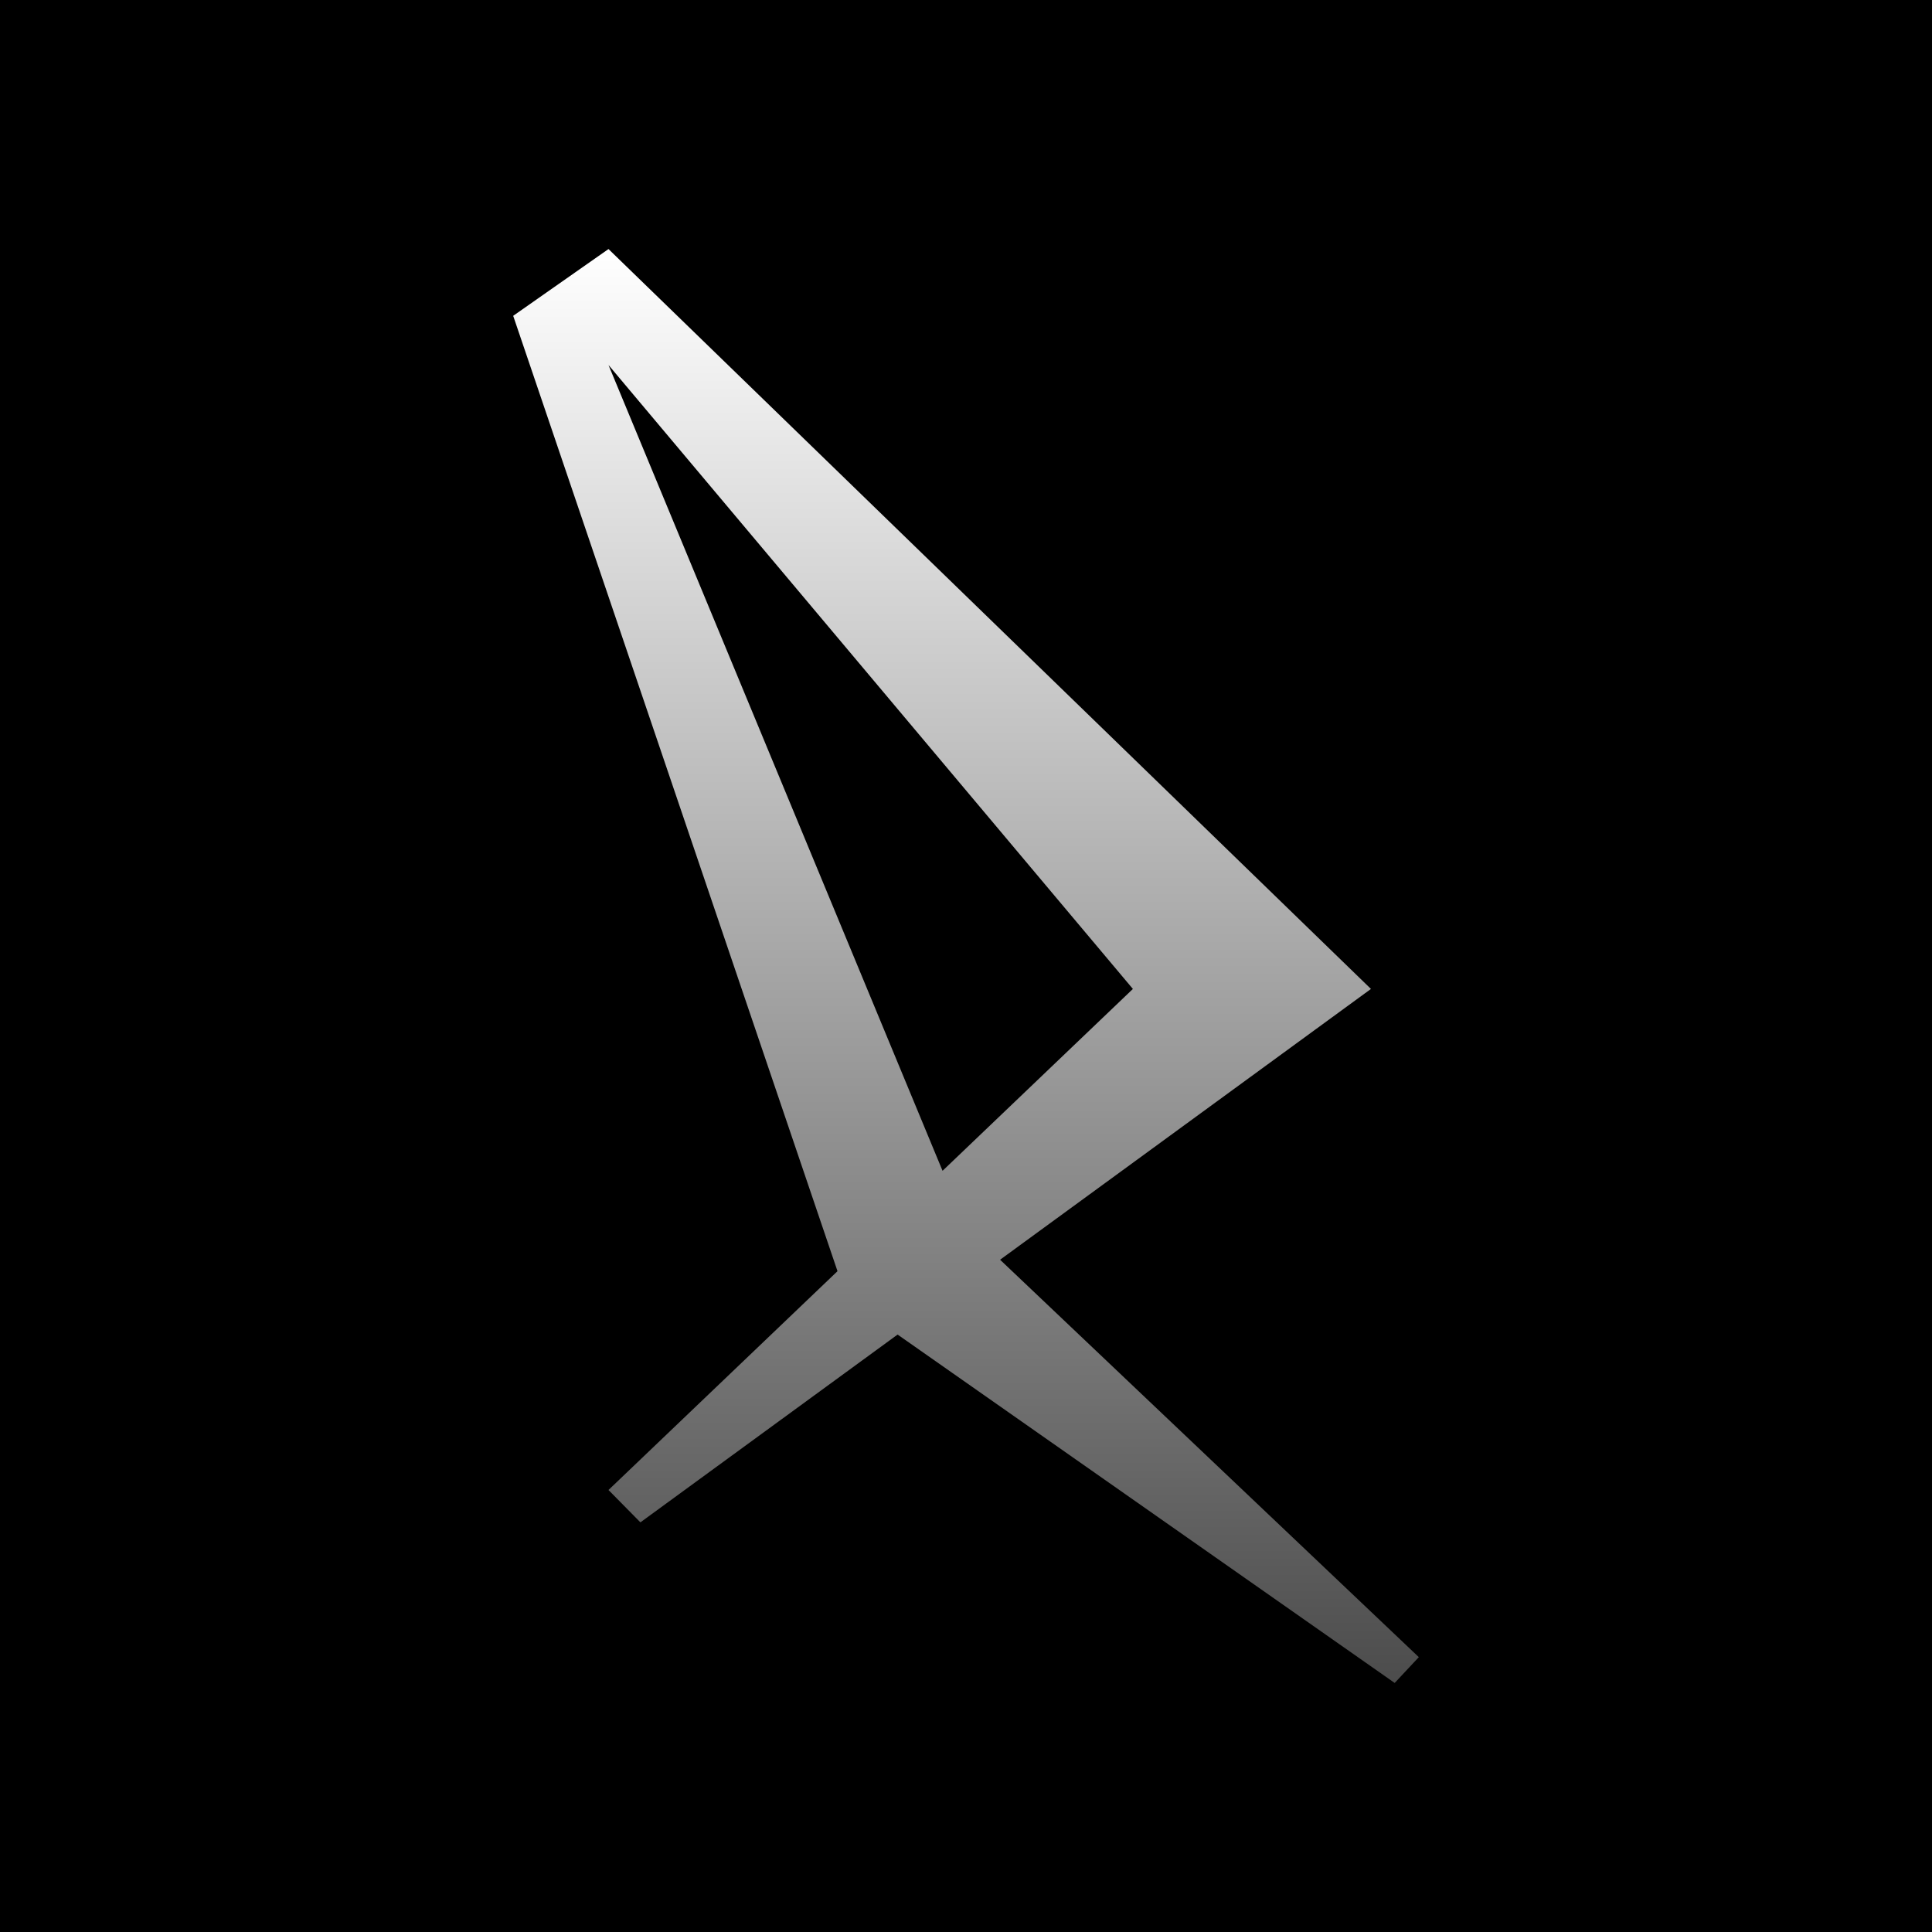 <svg width="512" height="512" viewBox="0 0 512 512" fill="none" xmlns="http://www.w3.org/2000/svg">
<rect width="512" height="512" fill="black"/>
<path d="M224.455 344.269L136 83.697L161.257 66L363.317 262.08L169.713 403.44L161.257 394.863L300.228 262.08L161.257 96.726L256 325.269L376 439.16L369.604 446L224.455 344.269Z" fill="url(#paint0_linear_4_77)"/>
<defs>
<linearGradient id="paint0_linear_4_77" x1="256" y1="66" x2="256" y2="446" gradientUnits="userSpaceOnUse">
<stop stop-color="white"/>
<stop offset="1" stop-color="#4C4C4C"/>
</linearGradient>
</defs>
</svg>
